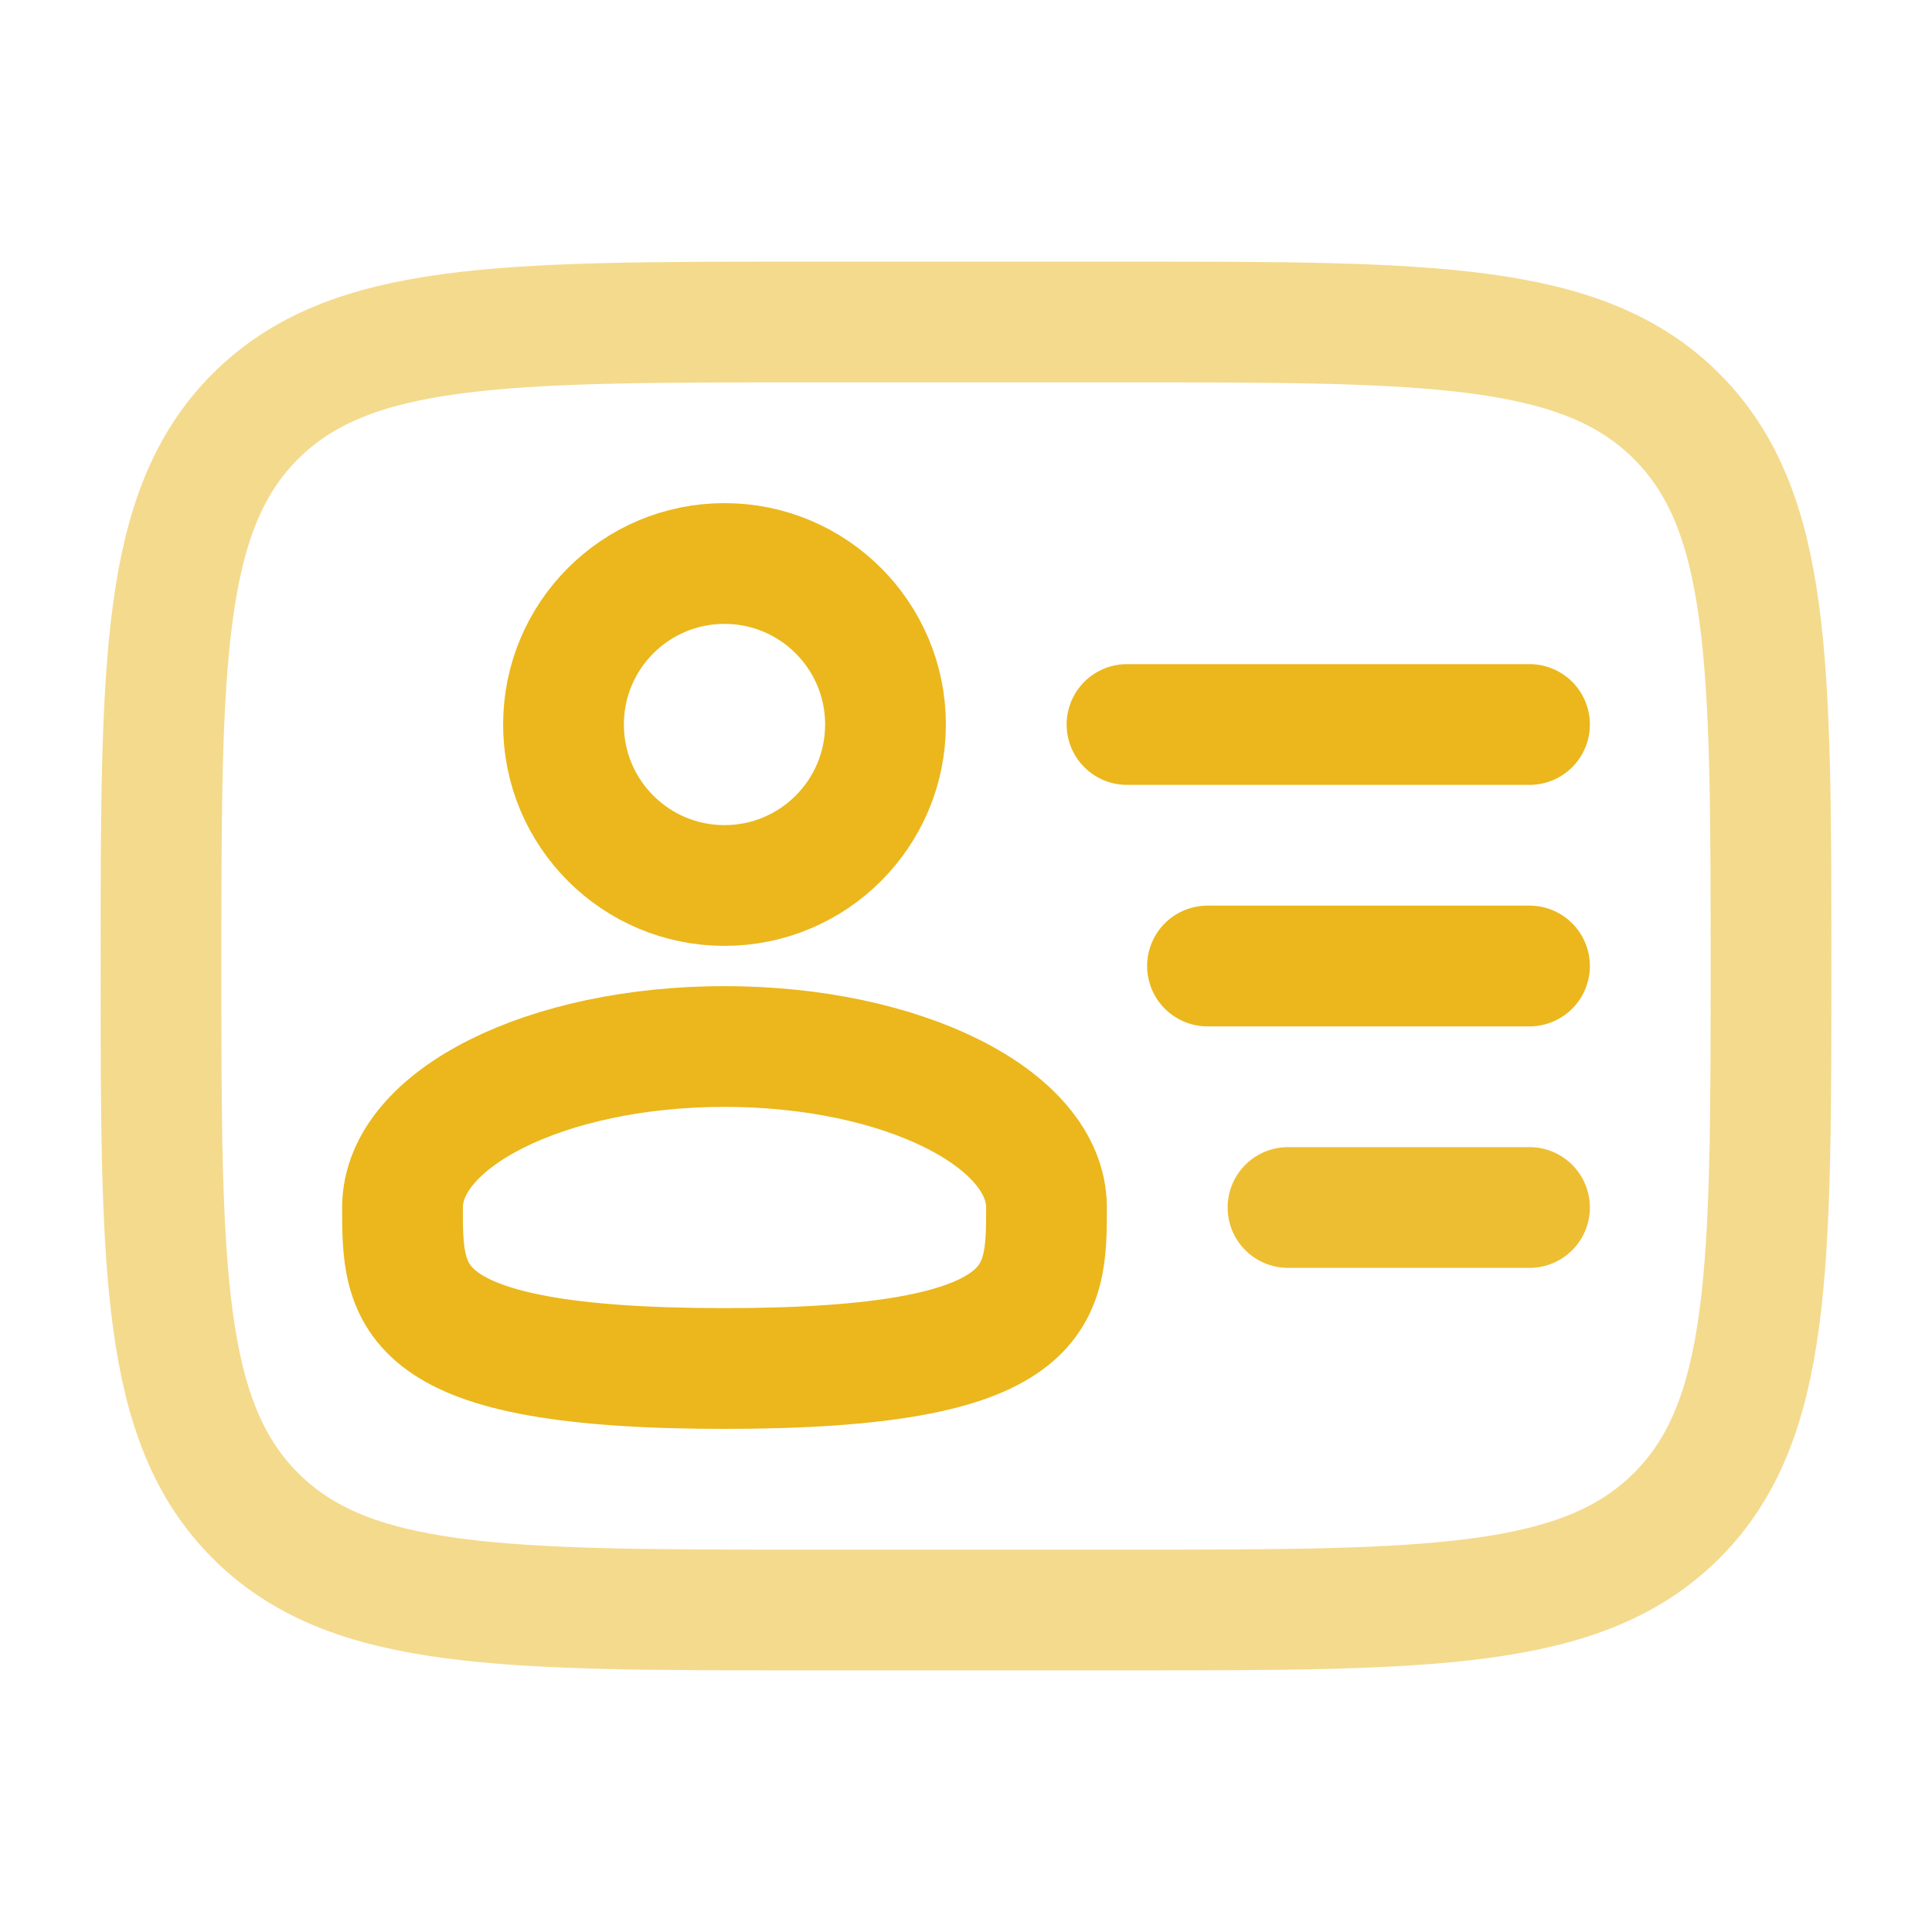 <svg xmlns="http://www.w3.org/2000/svg" width="51" height="51" viewBox="0 0 24 24"><g fill="none" stroke="#EBB71C" stroke-width="1.5"><circle cx="9" cy="9" r="2"/><path d="M13 15c0 1.105 0 2-4 2s-4-.895-4-2s1.79-2 4-2s4 .895 4 2Z"/><path d="M2 12c0-3.771 0-5.657 1.172-6.828S6.229 4 10 4h4c3.771 0 5.657 0 6.828 1.172S22 8.229 22 12s0 5.657-1.172 6.828S17.771 20 14 20h-4c-3.771 0-5.657 0-6.828-1.172S2 15.771 2 12Z" opacity="0.5"/><path stroke-linecap="round" d="M19 12h-4m4-3h-5"/><path stroke-linecap="round" d="M19 15h-3" opacity="0.9"/></g></svg>